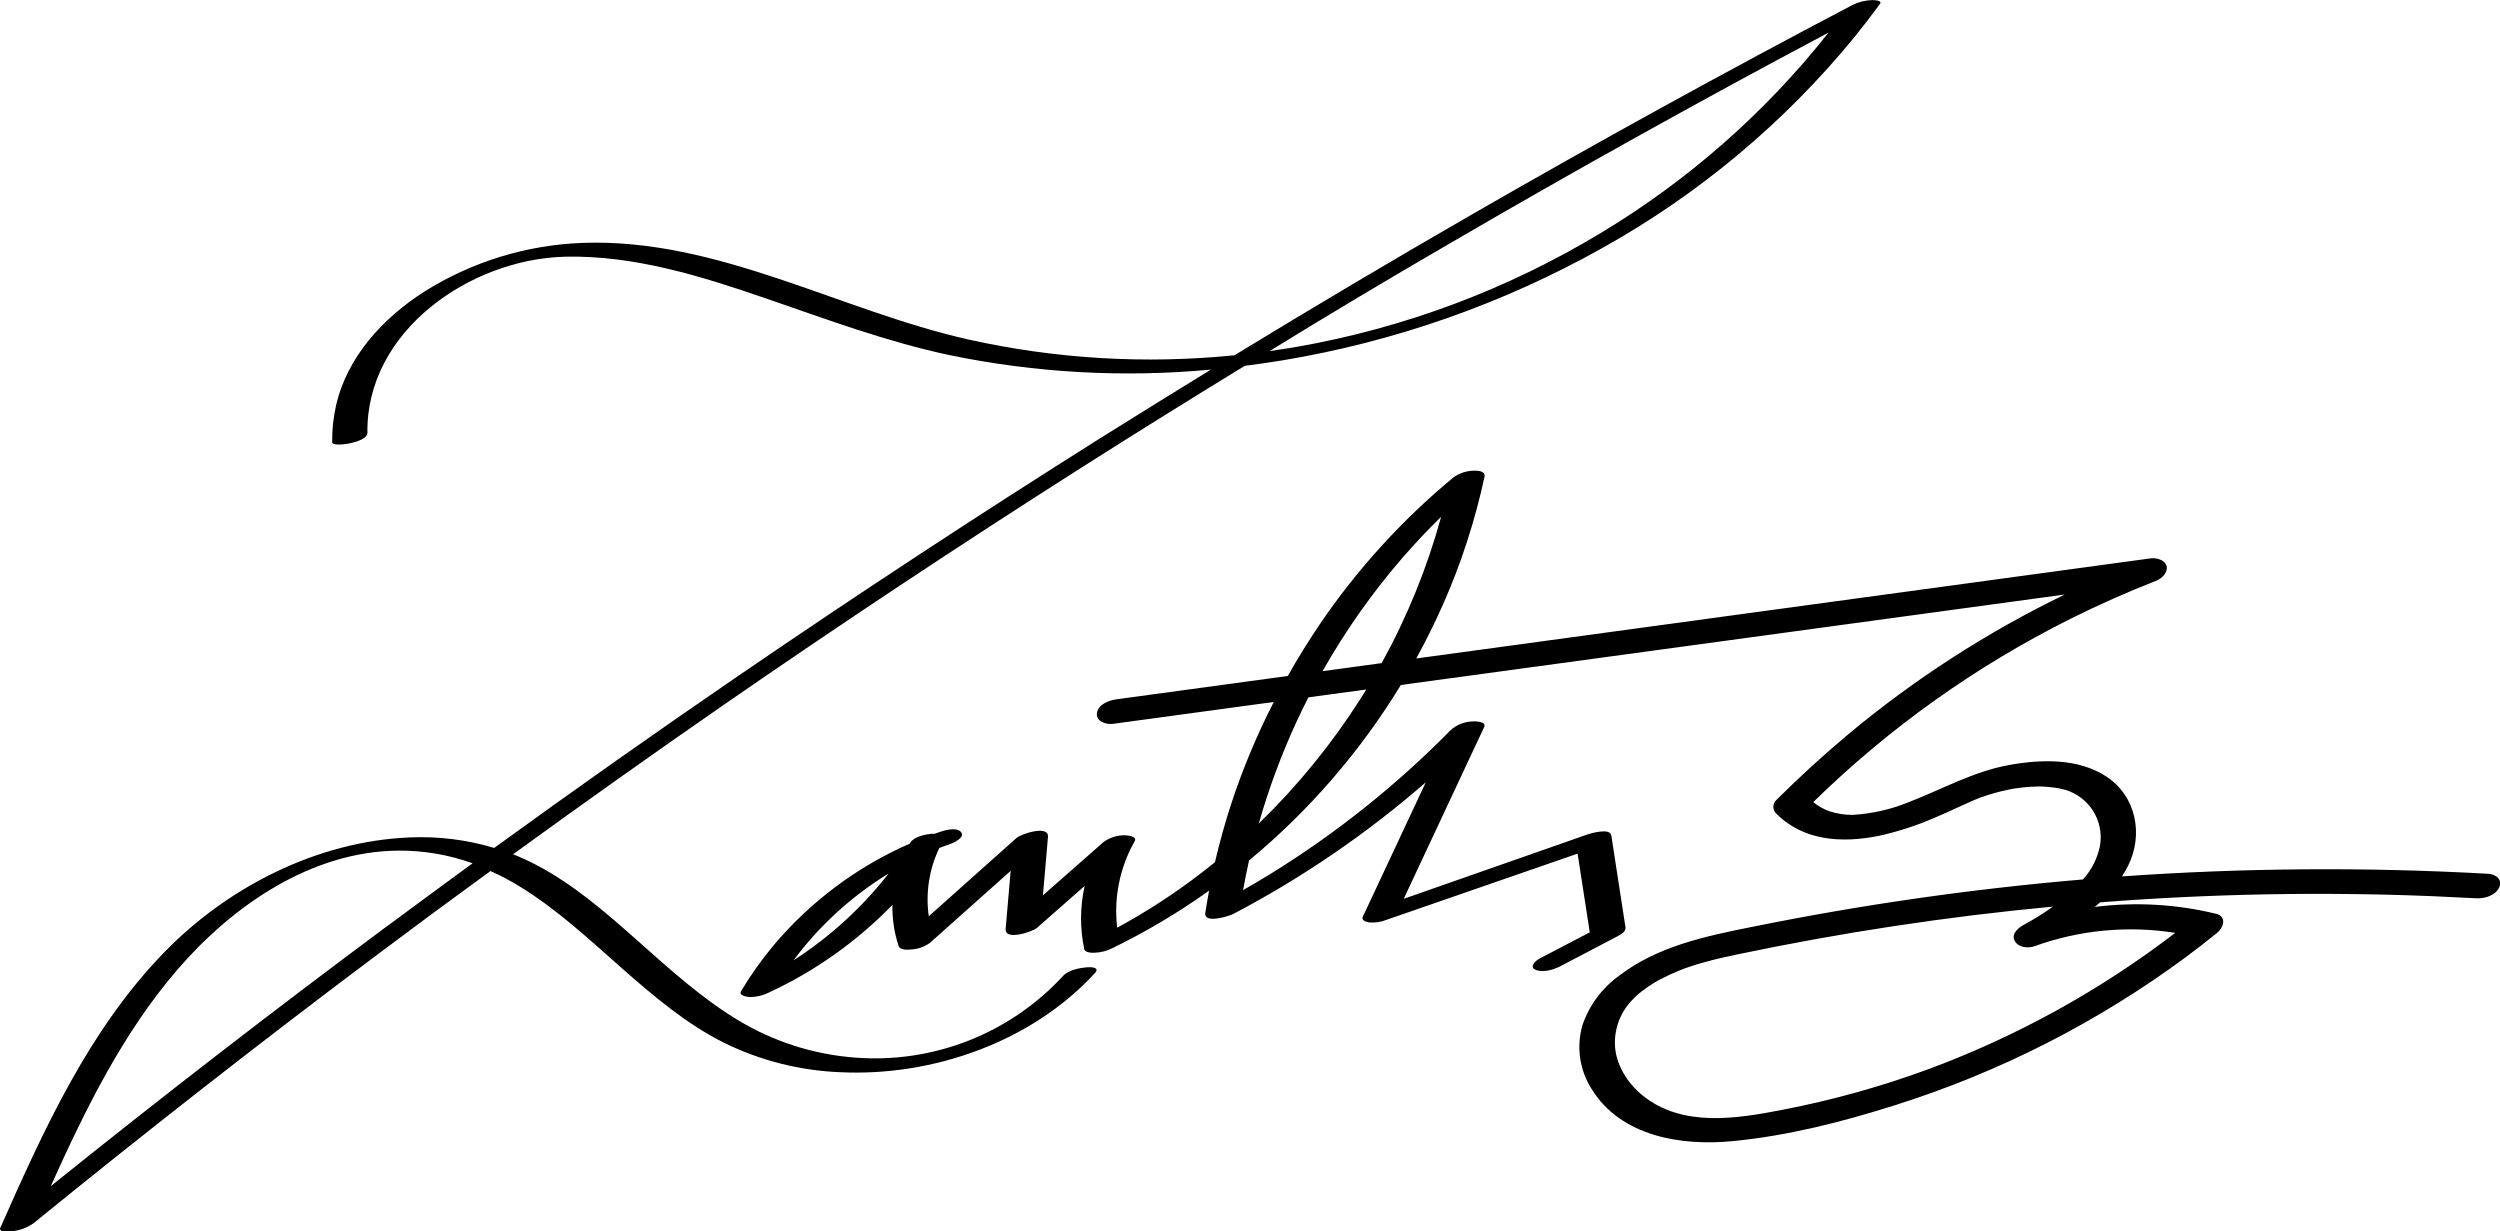 <svg width="201" height="99" viewBox="0 0 201 99" fill="none" xmlns="http://www.w3.org/2000/svg">
<g clip-path="url(#clip0_312_64)">
<path d="M87.389 77.768C86.829 77.816 85.906 77.992 85.496 78.438C83.385 80.735 80.78 82.522 77.878 83.664C74.975 84.806 71.85 85.273 68.74 85.03C65.429 84.779 62.222 83.757 59.377 82.045C56.421 80.269 53.86 77.937 51.292 75.659C48.724 73.381 46.164 71.144 43.131 69.547C42.52 69.226 41.893 68.938 41.251 68.683C46.817 64.64 52.425 60.661 58.077 56.745C67.572 50.181 77.189 43.801 86.928 37.608C91.292 34.835 95.678 32.102 100.086 29.409C101.112 29.282 102.135 29.134 103.156 28.966C112.159 27.465 120.835 24.417 128.798 19.957C136.587 15.62 143.484 9.849 149.125 2.948C149.821 2.084 150.498 1.204 151.155 0.308C151.367 0.015 150.602 0.004 150.528 0.007C149.98 0.021 149.442 0.154 148.95 0.395C138.641 5.81 128.439 11.425 118.344 17.24C111.933 20.934 105.569 24.708 99.251 28.563C92.099 29.288 84.877 28.86 77.862 27.296C67.517 24.971 57.685 19.13 46.834 19.529C42.325 19.694 37.94 21.044 34.119 23.444C30.786 25.575 27.873 28.72 27.002 32.679C26.791 33.627 26.692 34.597 26.709 35.568C26.709 35.997 29.551 35.59 29.54 34.81C29.423 26.589 37.837 20.818 45.442 20.639C50.974 20.51 56.432 22.217 61.59 23.997C66.473 25.674 71.304 27.486 76.367 28.556C83.267 29.982 90.341 30.373 97.357 29.716C94.38 31.545 91.41 33.386 88.448 35.239C78.643 41.41 68.957 47.769 59.392 54.314C52.776 58.842 46.222 63.462 39.731 68.174C37.508 67.506 35.188 67.221 32.87 67.332C25.492 67.654 18.316 71.308 13.213 76.556C7.14 82.803 3.509 90.859 0.026 98.714C-0.157 99.132 0.843 99.007 0.978 98.989C1.599 98.929 2.192 98.707 2.7 98.344C11.653 91.06 20.745 83.952 29.976 77.021C33.112 74.665 36.265 72.335 39.434 70.031C40.25 70.395 41.041 70.814 41.801 71.283C44.786 73.114 47.362 75.52 49.977 77.827C52.541 80.082 55.175 82.324 58.241 83.854C61.14 85.274 64.302 86.075 67.528 86.205C74.982 86.571 82.953 83.774 88.041 78.226C88.466 77.754 87.679 77.746 87.389 77.768ZM116.523 19.595C126.494 13.782 136.577 8.167 146.77 2.75L147.015 2.622C141.931 9.052 135.726 14.511 128.699 18.734C121.185 23.273 112.892 26.378 104.244 27.889C103.511 28.014 102.797 28.123 102.072 28.226C106.848 25.289 111.666 22.412 116.523 19.595ZM31.038 74.524C21.922 81.298 12.936 88.246 4.081 95.367C6.854 89.215 9.861 83.063 14.287 77.933C18.712 72.803 25.027 68.441 32.038 68.39C34.068 68.377 36.085 68.721 37.995 69.408C35.658 71.117 33.333 72.828 31.02 74.542L31.038 74.524Z" fill="black"/>
<path d="M200.07 70.254C190.254 69.703 180.413 69.773 170.606 70.463C170.789 70.183 170.955 69.894 171.105 69.595C172.339 67.116 171.757 64.044 169.398 62.465C167.126 60.942 164.093 61.041 161.514 61.51C158.628 62.037 156.126 63.469 153.415 64.512C151.993 65.088 150.485 65.427 148.953 65.516C148.316 65.521 147.683 65.422 147.078 65.223C146.608 65.054 146.171 64.807 145.785 64.49C151.871 58.532 158.851 53.559 166.471 49.751C168.732 48.623 171.039 47.599 173.39 46.679C173.812 46.514 174.325 46.009 174.189 45.507C174.054 45.005 173.365 44.833 172.911 44.892L140.48 49.312L113.867 52.941C114.64 51.534 115.354 50.092 116.006 48.627C117.474 45.313 118.597 41.858 119.358 38.315C119.453 37.876 118.82 37.835 118.538 37.843C117.93 37.842 117.337 38.035 116.845 38.392C112.698 41.825 109.061 45.831 106.043 50.289C105.154 51.608 104.32 52.96 103.541 54.347L89.763 56.225C89.162 56.306 88.298 56.624 88.195 57.324C88.093 58.023 88.961 58.269 89.492 58.196L102.412 56.438C101.054 59.084 99.906 61.833 98.98 64.659C98.478 66.193 98.049 67.749 97.683 69.32C97.353 69.588 97.016 69.855 96.679 70.115C94.518 71.788 92.225 73.283 89.822 74.586C89.536 72.176 90.03 69.737 91.232 67.629C91.463 67.218 90.569 67.153 90.408 67.156C89.8 67.155 89.207 67.347 88.716 67.706L83.851 71.986L84.257 67.284C84.342 66.303 82.093 67.05 81.741 67.361L74.674 73.667C74.407 71.792 74.703 69.88 75.524 68.174C75.817 68.061 76.121 67.951 76.444 67.841C76.766 67.731 77.638 67.284 77.242 66.871C76.847 66.457 75.814 66.794 75.411 66.94L75.14 67.035C75.059 67.031 74.978 67.031 74.898 67.035C74.385 67.083 73.495 67.266 73.191 67.742C73.191 67.771 73.151 67.801 73.132 67.834C68.898 69.69 65.148 72.495 62.172 76.033C61.215 77.185 60.348 78.409 59.578 79.695C59.37 80.061 60.102 80.152 60.249 80.16C60.798 80.167 61.341 80.041 61.831 79.793C65.541 78.073 68.904 75.686 71.751 72.752C71.729 73.87 71.896 74.984 72.246 76.047C72.363 76.413 72.978 76.359 73.253 76.337C73.8 76.31 74.327 76.124 74.77 75.802L81.257 70.016C81.123 71.574 80.989 73.129 80.854 74.681C80.77 75.67 83.019 74.912 83.367 74.605L87.206 71.228C86.833 72.896 86.821 74.624 87.17 76.296C87.236 76.604 87.785 76.608 88.005 76.6C88.502 76.582 88.989 76.457 89.433 76.234C92.151 74.91 94.754 73.362 97.214 71.605C97.101 72.199 96.998 72.792 96.906 73.392C96.764 74.312 98.822 73.656 99.159 73.48C104.711 70.566 109.904 67.014 114.633 62.897C112.945 66.501 111.258 70.104 109.57 73.707C109.424 74.015 109.889 74.139 110.083 74.165C110.566 74.202 111.051 74.127 111.501 73.945L126.839 68.632L127.817 74.96L123.787 77.065C123.457 77.237 122.893 77.75 123.49 77.984C124.087 78.219 124.956 77.951 125.479 77.67L130.121 75.238C130.355 75.114 130.74 74.872 130.689 74.557C130.31 72.091 129.93 69.628 129.549 67.167C129.45 66.534 127.861 67.01 127.608 67.098L112.86 72.265C115.019 67.66 117.174 63.059 119.325 58.459C119.556 57.972 118.516 57.987 118.325 58.005C117.693 58.038 117.091 58.287 116.622 58.712C112.269 63.139 107.397 67.024 102.112 70.284C101.398 70.723 100.672 71.148 99.943 71.565C100.09 70.767 100.244 69.972 100.423 69.181C105.246 65.187 109.371 60.419 112.629 55.072L121.911 53.809L154.346 49.389L166.009 47.799C159.77 50.823 153.923 54.597 148.598 59.038C146.603 60.708 144.681 62.464 142.832 64.307C142.694 64.431 142.605 64.6 142.583 64.784C142.561 64.968 142.606 65.154 142.711 65.307C144.909 67.621 148.074 67.804 151.049 67.204C152.598 66.863 154.111 66.373 155.565 65.739C156.825 65.219 158.034 64.585 159.302 64.091H159.324L159.514 64.025L159.972 63.875C160.284 63.78 160.595 63.692 160.91 63.615C161.225 63.538 161.5 63.48 161.796 63.421H161.826L161.958 63.399C162.141 63.373 162.324 63.344 162.507 63.326C162.8 63.289 163.093 63.264 163.39 63.249C163.547 63.249 163.701 63.249 163.859 63.231H164.093C164.372 63.249 164.65 63.26 164.929 63.297C165.075 63.297 165.222 63.337 165.364 63.359H165.438L165.643 63.406C166.678 63.598 167.595 64.192 168.193 65.058C168.792 65.924 169.022 66.992 168.833 68.028C168.63 69.029 168.158 69.956 167.467 70.708C158.517 71.467 149.619 72.744 140.817 74.531C137.125 75.264 133.242 76.095 130.194 78.435C128.813 79.422 127.777 80.816 127.23 82.423C126.981 83.28 126.918 84.181 127.044 85.065C127.17 85.949 127.484 86.796 127.963 87.549C130.319 91.387 135.198 92.149 139.319 91.746C143.715 91.321 148.111 90.204 152.305 88.875C160.727 86.225 168.65 82.194 175.75 76.948C176.599 76.313 177.438 75.663 178.266 74.996C178.783 74.575 179.057 73.682 178.16 73.466C174.977 72.691 171.68 72.505 168.431 72.916C168.57 72.796 168.705 72.675 168.837 72.55C177.724 71.857 186.643 71.691 195.549 72.052C196.726 72.101 197.901 72.157 199.073 72.221C199.74 72.261 200.604 72.023 200.923 71.371C201.242 70.719 200.656 70.287 200.07 70.254ZM63.798 77.212C65.88 74.416 68.478 72.045 71.451 70.225C69.304 72.975 66.708 75.343 63.773 77.23L63.798 77.212ZM109.376 56.196C107.053 59.841 104.311 63.203 101.207 66.211C102.013 63.382 103.04 60.62 104.277 57.95C104.572 57.315 104.879 56.688 105.196 56.068L109.849 55.434C109.68 55.709 109.526 55.965 109.365 56.214L109.376 56.196ZM111.087 53.314L108.057 53.728L106.336 53.962C108.183 50.695 110.352 47.621 112.812 44.785C113.789 43.665 114.807 42.586 115.867 41.548C114.745 45.653 113.136 49.609 111.076 53.332L111.087 53.314ZM159.335 64.102C159.558 64.014 159.397 64.08 159.335 64.102ZM174.87 75.018C168.856 79.623 162.189 83.306 155.089 85.945C151.285 87.348 147.373 88.44 143.393 89.212C139.652 89.944 135.242 90.677 132.037 88.051C130.824 87.062 129.875 85.543 129.839 83.95C129.823 83.269 129.949 82.592 130.207 81.962C130.466 81.332 130.852 80.762 131.341 80.288C131.542 80.07 131.764 79.873 132.004 79.698C132.319 79.454 132.648 79.228 132.989 79.021L133.044 78.984L133.297 78.841C133.469 78.75 133.641 78.658 133.817 78.574C134.183 78.387 134.575 78.208 134.963 78.054L135.465 77.856L135.857 77.721C136.255 77.584 136.658 77.462 137.066 77.355C137.92 77.113 138.788 76.922 139.66 76.739C148.047 74.977 156.527 73.692 165.06 72.891C164.309 73.427 163.525 73.916 162.712 74.356C162.273 74.594 161.679 75.088 161.98 75.644C162.28 76.201 163.079 76.256 163.584 76.073C167.195 74.769 171.078 74.4 174.87 75V75.018Z" fill="black"/>
</g>
<defs>
<clipPath id="clip0_312_64">
<rect width="201" height="99" fill="white"/>
</clipPath>
</defs>
</svg>
